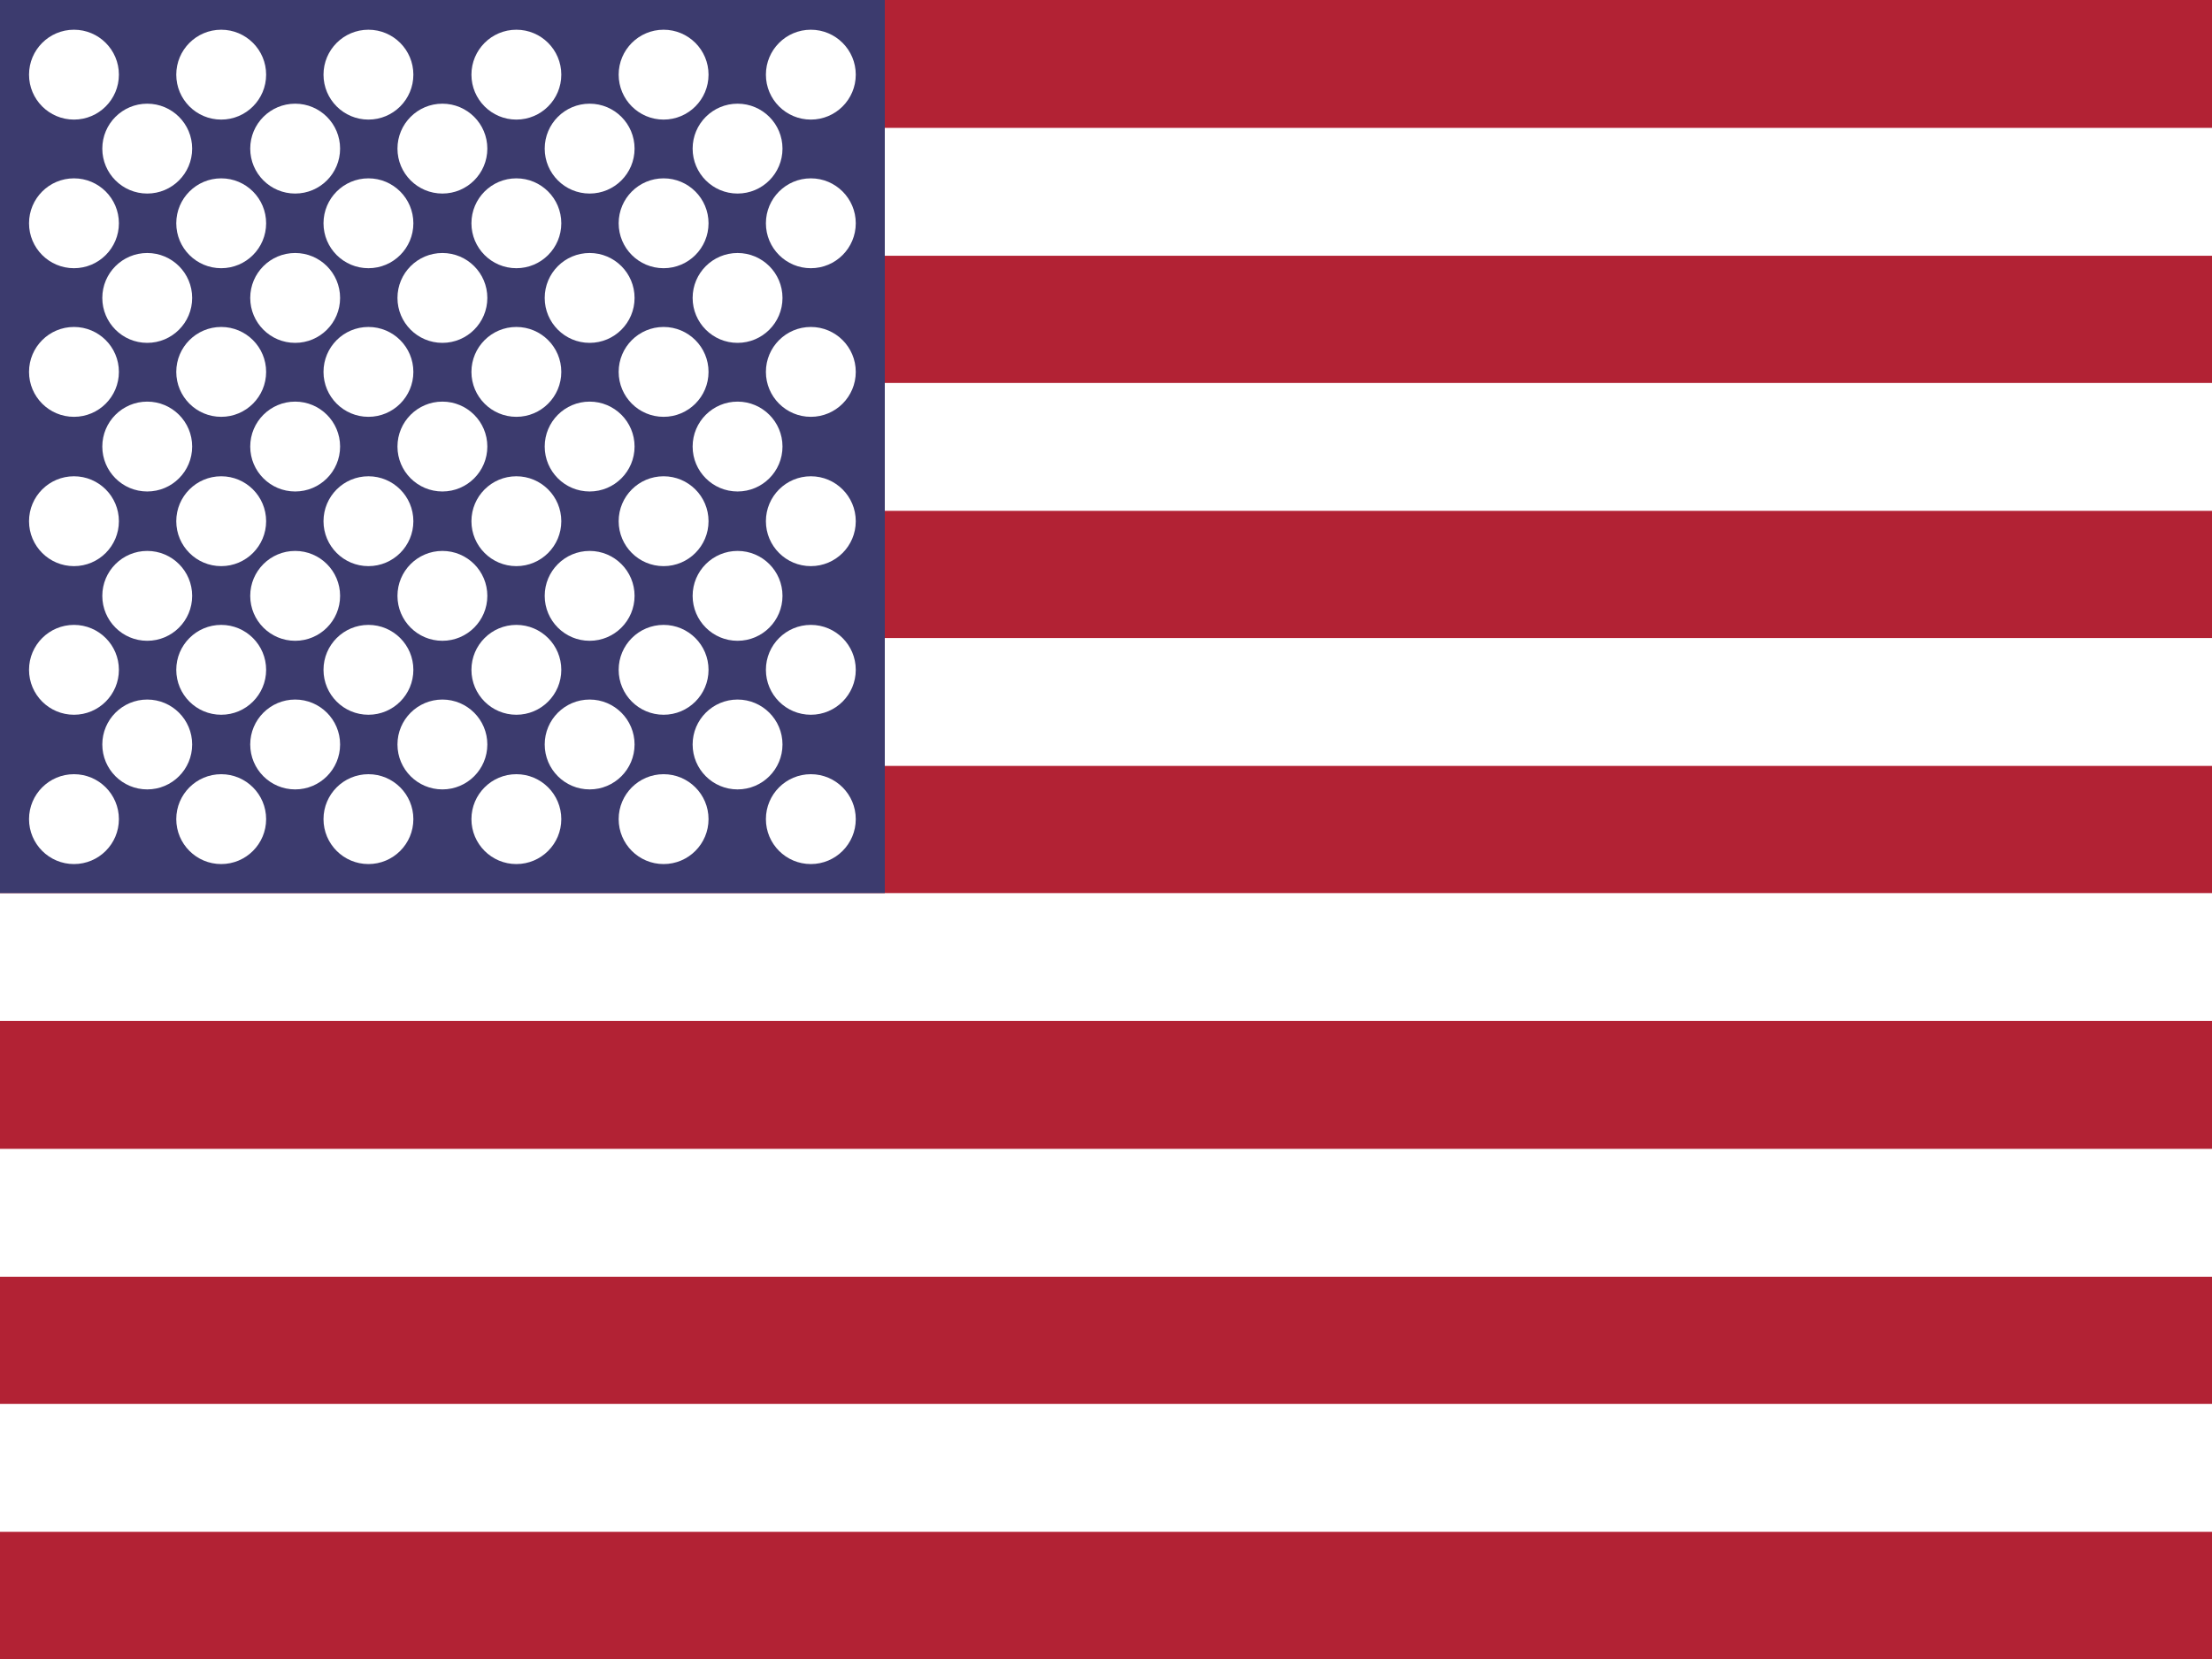 <svg xmlns="http://www.w3.org/2000/svg" viewBox="0 0 32 24">
  <rect width="32" height="24" fill="#B22234"/>
  <rect y="1.85" width="32" height="1.85" fill="white"/>
  <rect y="5.54" width="32" height="1.85" fill="white"/>
  <rect y="9.23" width="32" height="1.85" fill="white"/>
  <rect y="12.92" width="32" height="1.85" fill="white"/>
  <rect y="16.62" width="32" height="1.85" fill="white"/>
  <rect y="20.31" width="32" height="1.85" fill="white"/>
  <rect width="12.8" height="12.92" fill="#3C3B6E"/>
  <g fill="white">
    <circle cx="1.07" cy="1.08" r="0.65"/>
    <circle cx="3.2" cy="1.08" r="0.65"/>
    <circle cx="5.33" cy="1.08" r="0.65"/>
    <circle cx="7.47" cy="1.08" r="0.65"/>
    <circle cx="9.6" cy="1.08" r="0.65"/>
    <circle cx="11.73" cy="1.08" r="0.65"/>
    <circle cx="2.13" cy="2.15" r="0.65"/>
    <circle cx="4.27" cy="2.15" r="0.65"/>
    <circle cx="6.4" cy="2.15" r="0.65"/>
    <circle cx="8.53" cy="2.15" r="0.65"/>
    <circle cx="10.67" cy="2.15" r="0.65"/>
    <circle cx="1.07" cy="3.23" r="0.65"/>
    <circle cx="3.2" cy="3.23" r="0.65"/>
    <circle cx="5.33" cy="3.23" r="0.65"/>
    <circle cx="7.47" cy="3.23" r="0.65"/>
    <circle cx="9.6" cy="3.23" r="0.65"/>
    <circle cx="11.73" cy="3.23" r="0.65"/>
    <circle cx="2.13" cy="4.31" r="0.65"/>
    <circle cx="4.27" cy="4.31" r="0.65"/>
    <circle cx="6.4" cy="4.31" r="0.65"/>
    <circle cx="8.53" cy="4.31" r="0.65"/>
    <circle cx="10.67" cy="4.31" r="0.65"/>
    <circle cx="1.07" cy="5.38" r="0.65"/>
    <circle cx="3.2" cy="5.38" r="0.65"/>
    <circle cx="5.33" cy="5.38" r="0.65"/>
    <circle cx="7.47" cy="5.38" r="0.65"/>
    <circle cx="9.6" cy="5.38" r="0.65"/>
    <circle cx="11.73" cy="5.38" r="0.65"/>
    <circle cx="2.13" cy="6.46" r="0.65"/>
    <circle cx="4.27" cy="6.46" r="0.65"/>
    <circle cx="6.4" cy="6.46" r="0.65"/>
    <circle cx="8.53" cy="6.46" r="0.65"/>
    <circle cx="10.67" cy="6.46" r="0.65"/>
    <circle cx="1.07" cy="7.54" r="0.65"/>
    <circle cx="3.2" cy="7.54" r="0.65"/>
    <circle cx="5.33" cy="7.54" r="0.65"/>
    <circle cx="7.47" cy="7.54" r="0.65"/>
    <circle cx="9.6" cy="7.54" r="0.65"/>
    <circle cx="11.73" cy="7.54" r="0.65"/>
    <circle cx="2.13" cy="8.62" r="0.65"/>
    <circle cx="4.27" cy="8.62" r="0.65"/>
    <circle cx="6.4" cy="8.62" r="0.65"/>
    <circle cx="8.53" cy="8.62" r="0.65"/>
    <circle cx="10.67" cy="8.62" r="0.65"/>
    <circle cx="1.07" cy="9.69" r="0.65"/>
    <circle cx="3.2" cy="9.69" r="0.65"/>
    <circle cx="5.33" cy="9.69" r="0.65"/>
    <circle cx="7.47" cy="9.69" r="0.65"/>
    <circle cx="9.6" cy="9.69" r="0.65"/>
    <circle cx="11.73" cy="9.69" r="0.65"/>
    <circle cx="2.13" cy="10.77" r="0.65"/>
    <circle cx="4.27" cy="10.77" r="0.65"/>
    <circle cx="6.4" cy="10.77" r="0.65"/>
    <circle cx="8.53" cy="10.77" r="0.65"/>
    <circle cx="10.67" cy="10.77" r="0.65"/>
    <circle cx="1.07" cy="11.85" r="0.65"/>
    <circle cx="3.2" cy="11.85" r="0.65"/>
    <circle cx="5.33" cy="11.85" r="0.65"/>
    <circle cx="7.47" cy="11.85" r="0.65"/>
    <circle cx="9.6" cy="11.85" r="0.65"/>
    <circle cx="11.73" cy="11.85" r="0.65"/>
  </g>
</svg>
